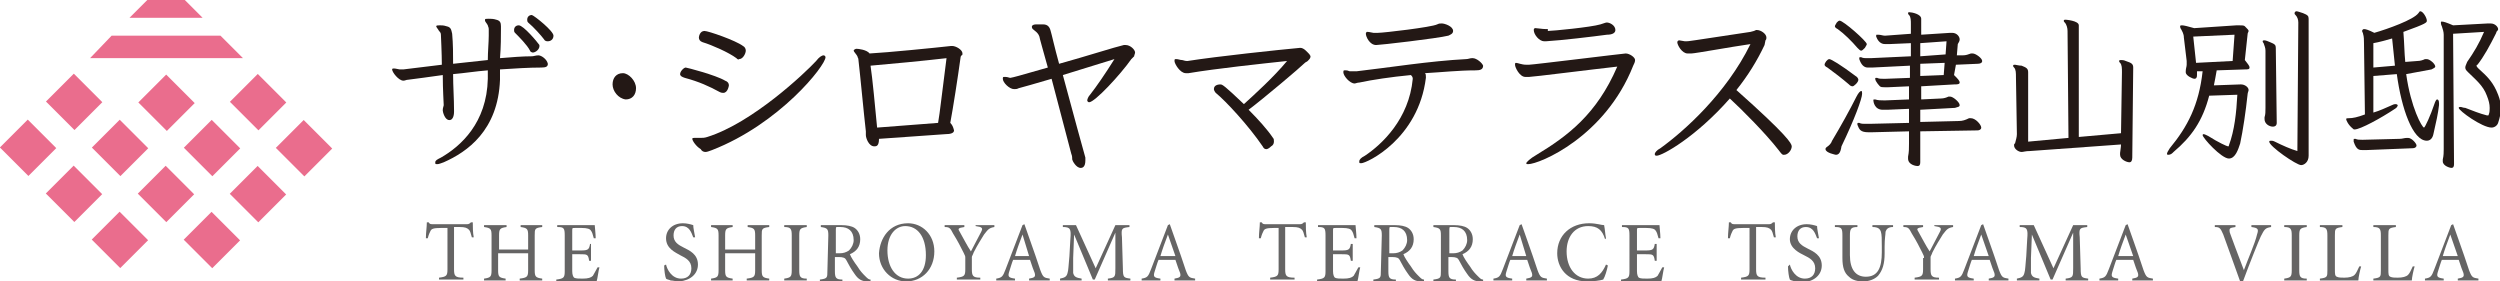 <?xml version="1.0" encoding="utf-8"?>
<!-- Generator: Adobe Illustrator 25.0.1, SVG Export Plug-In . SVG Version: 6.00 Build 0)  -->
<svg version="1.1" id="レイヤー_1" xmlns="http://www.w3.org/2000/svg" xmlns:xlink="http://www.w3.org/1999/xlink" x="0px"
	 y="0px" viewBox="0 0 266.5 30" style="enable-background:new 0 0 266.5 30;" xml:space="preserve">
<style type="text/css">
	.st0{fill:#231815;}
	.st1{fill:#656464;}
	.st2{fill:#EA6D8D;}
</style>
<g>
	<g>
		<g>
			<path class="st0" d="M58.4,6.8c0,0.3-0.2,0.4-0.7,0.4c-1.3,0-2.9,0.1-4.4,0.2c0,0.5,0,0.9,0,1.1c-0.2,5.4-3.5,7.7-6,8.8
				c-0.3,0.1-0.5,0.2-0.7,0.2c-0.1,0-0.2,0-0.2-0.1c0,0,0-0.1,0-0.1c0-0.2,0.2-0.3,0.6-0.5c2.1-1.2,4.9-3.7,5-8.4c0-0.2,0-0.5,0-0.9
				c-1.3,0.1-2.5,0.3-3.7,0.4c0,1.3,0.1,2.6,0.1,3.9v0.1c0,0.1,0,0.9-0.5,0.9c-0.5,0-0.7-0.9-0.7-1v-0.1c0-0.2,0.1-0.4,0.1-0.5
				c0-0.2-0.1-1.6-0.1-3.2c-1.5,0.2-2.8,0.4-3.7,0.5c-0.2,0-0.3,0.1-0.5,0.1c-0.5,0-1.2-0.9-1.2-1.2c0-0.1,0.1-0.1,0.2-0.1
				c0.2,0,0.5,0.1,0.6,0.1H43l4.1-0.5c0-1.1-0.1-3.2-0.1-3.2c0-0.2-0.1-0.3-0.2-0.4c-0.1-0.2-0.3-0.4-0.3-0.5v0
				c0-0.1,0.2-0.1,0.4-0.1s0.4,0,0.7,0.1c0.5,0.1,0.5,0.4,0.6,0.8c0.1,1.1,0.1,2.2,0.1,3.2l3.7-0.4c0-0.9,0.1-1.9,0.1-2.6
				c0-0.3,0-0.5,0-0.7c0-0.2-0.1-0.3-0.1-0.4c-0.1-0.2-0.3-0.4-0.3-0.5c0,0,0-0.1,0-0.1c0-0.1,0.1-0.1,0.4-0.1c0.2,0,0.5,0,0.8,0.1
				c0.4,0.1,0.5,0.3,0.5,0.7v0.3c0,0.7,0,1.9-0.1,3.1C54.5,6.1,55.7,6,56.7,6c0.2,0,0.4-0.1,0.7-0.1h0C57.7,5.9,58.3,6.3,58.4,6.8
				L58.4,6.8z M56.8,5.6c-0.1,0-0.3-0.1-0.3-0.2c-0.3-0.6-1.2-1.5-1.6-1.9c-0.1-0.1-0.1-0.2-0.1-0.3c0-0.3,0.2-0.5,0.5-0.5
				c0.5,0,2,1.8,2.2,2.1c0,0.1,0,0.1,0,0.2C57.4,5.4,57,5.6,56.8,5.6z M58.4,4.4c-0.1,0-0.3,0-0.4-0.2c-0.3-0.4-1.1-1.3-1.7-1.8
				c-0.1-0.1-0.1-0.2-0.1-0.3c0-0.3,0.2-0.5,0.5-0.5C57,1.7,59,3.3,59,3.8C59,4.2,58.7,4.4,58.4,4.4z"/>
			<path class="st0" d="M65.3,9c0-0.7,0.4-1.2,1.1-1.2c0.6,0,1.4,0.8,1.4,1.6c0,0.7-0.4,1.2-1.1,1.2C65.9,10.5,65.3,9.7,65.3,9z"/>
			<path class="st0" d="M77.7,9.1c0,0-0.1,0.8-0.6,0.8c-0.1,0-0.2,0-0.4-0.1c-1.1-0.6-2.2-1.1-3.7-1.5c-0.3-0.1-0.5-0.2-0.5-0.4
				c0-0.3,0.4-0.7,0.6-0.7c0.1,0,3.2,0.8,4.2,1.4C77.6,8.7,77.7,8.9,77.7,9.1z M73.8,14.8c0-0.1,0.1-0.1,0.2-0.1c0.1,0,0.2,0,0.3,0
				c0.1,0,0.2,0,0.3,0c0.3,0,0.5,0,0.8-0.1c4.8-1.5,10.4-6.8,11.6-8.1c0.3-0.4,0.6-0.6,0.8-0.6c0.1,0,0.2,0.1,0.2,0.2
				c0,0.9-4.9,7.1-12.1,9.9c-0.3,0.1-0.5,0.2-0.7,0.2c-0.2,0-0.4-0.1-0.5-0.3C74.2,15.6,73.8,15,73.8,14.8z M78.5,6.2
				c-0.8-0.6-2.6-1.4-3.6-1.7c-0.3-0.1-0.4-0.3-0.4-0.5c0-0.1,0.1-0.7,0.6-0.7c0.4,0,3.3,1,4.1,1.6c0.2,0.1,0.3,0.3,0.3,0.5
				c0,0.3-0.3,0.9-0.7,0.9C78.7,6.4,78.6,6.3,78.5,6.2z"/>
			<path class="st0" d="M101.7,13.9c0,0.3-0.4,0.4-0.9,0.4l-7.1,0.5c0,0.8-0.3,0.8-0.5,0.8c-0.6,0-0.9-0.9-0.9-1.2V14
				c-0.2-1.7-0.6-6-0.8-7.7c0-0.1-0.1-0.2-0.1-0.3c-0.1-0.2-0.4-0.5-0.4-0.6c0-0.1,0.2-0.2,0.3-0.2c0.2,0,1.1,0.1,1.4,0.5
				c1.9-0.1,6.9-0.6,8.7-0.8h0.1c0.4,0,1.1,0.4,1.1,0.8c0,0.1,0,0.2-0.1,0.2c0,0-0.1,0.1-0.1,0.2c-0.3,2.2-0.8,5.4-1.1,7
				C101.5,13.3,101.6,13.5,101.7,13.9L101.7,13.9z M100,13.1c0.2-1.1,0.4-3.1,0.9-6.9c-2.6,0.3-5.8,0.6-8.1,0.8
				c0.2,1.3,0.5,4.5,0.7,6.6L100,13.1z"/>
			<path class="st0" d="M112.1,8.4c-1.7,0.5-3.1,0.9-3.5,1c-0.2,0.1-0.3,0.1-0.5,0.1c-0.5,0-1.2-0.7-1.2-1.1c0-0.1,0-0.2,0.1-0.2
				c0,0,0.1,0,0.2,0c0.2,0,0.4,0.1,0.5,0.1h0c0.5-0.1,0.5-0.1,4-1.1c-0.5-1.8-0.9-3.2-0.9-3.3c-0.2-0.6-0.8-0.7-0.8-1
				c0,0,0-0.1,0-0.1c0.1-0.2,0.3-0.2,0.6-0.2c0.2,0,0.4,0,0.6,0c0.5,0,0.7,0.3,0.8,0.7c0.1,0.3,0.4,1.7,0.9,3.5c2.9-0.8,6-1.8,6.9-2
				c0.1,0,0.1,0,0.2,0c0.5,0,1,0.5,1,0.8c0,0.1-0.1,0.3-0.1,0.4c-0.1,0.1-0.2,0.2-0.3,0.3c-1.2,1.7-3.9,4.6-4.5,4.6
				c-0.1,0-0.2-0.1-0.2-0.2c0-0.1,0.1-0.4,0.3-0.6c0.7-0.9,1.6-2.2,2.6-3.8L113.3,8c1,3.7,2.3,8.5,2.4,8.8c0,0.1,0,0.2,0,0.3
				c0,0.7-0.3,0.8-0.5,0.8c-0.5,0-0.9-0.8-0.9-0.9c0-0.1,0-0.4-0.1-0.6L112.1,8.4z"/>
			<path class="st0" d="M138.6,5.1c0.4,0,0.7,0.4,1,0.7c0,0.1,0.1,0.1,0.1,0.2c0,0.2-0.1,0.3-0.3,0.5c-0.1,0.1-0.2,0.1-0.3,0.2
				c-0.5,0.5-4.4,3.8-6,5c1,1,2,2.1,2.6,3c0.1,0.1,0.1,0.2,0.1,0.4c0,0.2-0.1,0.4-0.3,0.5c-0.2,0.2-0.4,0.3-0.5,0.3
				c-0.2,0-0.3-0.1-0.4-0.3c-1.5-2.2-3.9-4.8-5-5.7c-0.1-0.1-0.2-0.3-0.2-0.4c0-0.5,0.6-0.5,0.7-0.5c0.2,0,0.4,0.1,2.5,2.1
				c1.1-1,3.2-2.9,4.6-4.6c-2.8,0.3-7.5,0.8-10.5,1.3c-0.1,0-0.2,0-0.3,0c-0.6,0-1.2-1-1.2-1.3c0-0.1,0-0.2,0.1-0.2h0.1
				c0.2,0,0.4,0.1,0.6,0.1c0.1,0,0.3,0.1,0.5,0.1h0.1C129.8,6,136.4,5.3,138.6,5.1L138.6,5.1z"/>
			<path class="st0" d="M158.1,7c0,0.4-0.3,0.5-0.8,0.5c-1.8,0-3.6,0.2-5.4,0.3c0.1,0.1,0.1,0.2,0.1,0.4v0.1
				c-0.8,6.5-6.3,9.1-6.9,9.1c-0.1,0-0.2,0-0.2-0.1c0,0,0-0.1,0-0.1c0-0.2,0.2-0.4,0.6-0.6c1.8-1.2,4.7-3.9,5.1-8.2v0
				c0-0.2-0.1-0.3-0.2-0.4c-2.1,0.2-4.1,0.5-5.5,0.8c-0.2,0-0.4,0.1-0.5,0.1c-0.5,0-1.2-0.8-1.2-1.2c0-0.1,0-0.2,0.1-0.2
				c0,0,0.1,0,0.2,0c0.2,0,0.3,0.1,0.4,0.1c0.1,0,0.3,0,0.4,0c0.1,0,0.2,0,0.3,0c3.5-0.4,7.8-1.1,11.7-1.3c0.2,0,0.4-0.1,0.6-0.1
				h0.1C157.4,6.2,158,6.7,158.1,7L158.1,7z M153.7,2.5c0.3,0,1.2,0.3,1.2,0.8c0,0.3-0.3,0.4-0.5,0.5c-1.2,0.3-7.3,1-7.7,1
				c-0.7,0-1.1-0.9-1.1-1.2c0-0.1,0-0.1,0.1-0.2c0,0,0.1,0,0.1,0c0.2,0,0.5,0.1,0.6,0.1c0.1,0,0.2,0,0.3,0c0.1,0,0.2,0,0.2,0
				c0.6,0,5.7-0.6,6.3-0.9C153.4,2.5,153.5,2.5,153.7,2.5L153.7,2.5z"/>
			<path class="st0" d="M163,6.9c0.4,0,10.1-1.2,10.3-1.2c0.4,0,1,0.4,1,0.7c0,0.2-0.1,0.4-0.2,0.6c-3,7.6-10,10.5-11.2,10.5
				c-0.1,0-0.2,0-0.2-0.1c0-0.1,0.4-0.5,1.1-0.9c3.3-2,6.4-4.3,8.6-9.4c-2.7,0.3-9,1.1-9.4,1.1c-0.2,0-0.3,0-0.4,0
				c-0.6,0-1.1-1-1.1-1.3c0-0.1,0-0.2,0.1-0.2h0c0.2,0,0.6,0.2,1.1,0.2H163z M165,3.3c0.5,0,4.6-0.4,5.6-0.7
				c0.6-0.2,0.6-0.2,0.7-0.2c0.3,0,0.9,0.3,0.9,0.8c0,0.3-0.3,0.5-0.9,0.5c-1.5,0.2-4.8,0.6-6.5,0.7c-0.1,0-0.2,0-0.2,0
				c-0.5,0-1.1-0.7-1.1-1.2c0-0.1,0-0.1,0.1-0.2c0,0,0.1,0,0.1,0c0.2,0,0.7,0.1,1.1,0.1H165z"/>
			<path class="st0" d="M188.1,4.8c-0.8,1.7-1.8,3.3-3,4.8c5.4,4.8,5.9,5.7,5.9,6c0,0.4-0.4,0.9-0.8,0.9c-0.1,0-0.1,0-0.1,0
				c-0.1,0-0.2-0.1-0.5-0.5c-1.4-1.8-3.9-4.3-5.2-5.5c-3.6,4.1-7.2,6.1-7.8,6.1c-0.2,0-0.2-0.1-0.2-0.2c0-0.1,0.2-0.4,0.6-0.6
				c2.5-1.8,7-5.8,9.6-11.1c-2.1,0.3-5.9,1-6.3,1c-0.2,0-0.3,0-0.4,0c-0.6,0-1.1-0.9-1.1-1.2c0-0.1,0.1-0.2,0.2-0.2h0
				c0.1,0,0.5,0.1,0.6,0.1h0.2c0.2,0,0.2,0,6.8-1c0.4-0.1,0.4-0.1,0.6-0.2c0,0,0.1,0,0.1,0c0.4,0,1,0.4,1,0.8c0,0.1,0,0.2-0.1,0.3
				L188.1,4.8z"/>
			<path class="st0" d="M197.1,9c-0.7-0.6-1.6-1.3-2.3-1.8c-0.2-0.1-0.3-0.2-0.3-0.3c0-0.2,0.3-0.6,0.5-0.6c0.2,0,1.2,0.6,2.8,1.8
				c0.2,0.1,0.3,0.3,0.3,0.4c0,0.3-0.5,0.7-0.6,0.7C197.3,9.2,197.2,9.1,197.1,9z M195.7,16.5c0,0-1.1-0.2-1.1-0.6
				c0-0.1,0-0.1,0.1-0.2c0.3-0.2,0.5-0.4,0.6-0.7c0.9-1.5,1.9-3.3,2.6-4.7c0.2-0.4,0.4-0.6,0.5-0.6c0.1,0,0.1,0.1,0.1,0.3
				c0,0.5-0.8,2.7-2.2,5.6C196.2,16.3,196,16.5,195.7,16.5L195.7,16.5z M198.4,5.4c-0.1,0-0.2-0.1-0.4-0.3c-0.6-0.7-1.4-1.5-2.1-2
				c-0.2-0.1-0.3-0.2-0.3-0.3c0-0.1,0.1-0.2,0.2-0.4c0.1-0.1,0.2-0.2,0.3-0.2c0.4,0,2.9,2.2,2.9,2.5c0,0.1-0.1,0.2-0.2,0.4
				C198.6,5.3,198.5,5.4,198.4,5.4z M204.7,14v3.3c0,0.3-0.1,0.4-0.3,0.4c-0.1,0-1-0.1-1-0.8c0-0.1,0-0.1,0-0.2
				c0.1-0.5,0.1-0.9,0.1-1.4c0-0.1,0-0.5,0-1.3l-4,0.1h-0.3c-0.9,0-1-0.3-1.2-0.8c0-0.1,0-0.1,0-0.1c0-0.1,0-0.1,0.1-0.1
				c0,0,0.1,0,0.1,0c0.2,0.1,0.4,0.1,0.6,0.1h0.5l4.2-0.1v-1.5l-2.3,0.1c-0.2,0-0.3,0-0.5,0c-0.9,0-1-0.9-1-1c0-0.1,0-0.1,0.1-0.1
				c0,0,0.1,0,0.1,0c0.3,0.1,0.6,0.1,0.9,0.1h0.2l2.5-0.1V9.2l-2.2,0.1c-0.1,0-0.3,0-0.4,0c-0.2,0-0.4,0-0.5-0.1
				c0,0-0.5-0.5-0.5-0.8c0-0.1,0-0.1,0.1-0.1c0,0,0.1,0,0.1,0c0.2,0.1,0.4,0.1,0.7,0.1h0.2l2.6-0.1l0-1.3l-4,0.2c-0.2,0-0.4,0-0.5,0
				c-0.4,0-0.7-0.3-0.9-0.9c0,0,0-0.1,0-0.1c0-0.1,0-0.1,0.1-0.1c0,0,0.1,0,0.1,0c0.2,0.1,0.4,0.1,0.6,0.1c0.1,0,0.3,0,0.4,0
				l4.3-0.2V4.6l-2.3,0.1c-0.1,0-0.3,0-0.4,0c-0.2,0-0.7,0-1-0.8c0-0.1,0-0.1,0-0.1c0-0.1,0-0.1,0.1-0.1h0.1c0.3,0,0.5,0.1,0.7,0.1
				h0.1l2.7-0.2V2.6c0-0.4,0-0.8-0.2-1c-0.1-0.1-0.1-0.1-0.1-0.2c0-0.1,0.1-0.1,0.1-0.1c0.3,0,1.3,0.2,1.3,0.7v1.7l3.1-0.2
				c0.1,0,0.1,0,0.2,0c0.5,0,0.8,0.4,0.8,0.7c0,0.2-0.1,0.3-0.2,0.5l-0.1,1.2l0.6,0c0.4,0,0.6-0.1,0.9-0.2c0.1,0,0.1,0,0.2,0
				c0.3,0,1,0.5,1,0.8c0,0.2-0.2,0.3-0.5,0.3l-2.3,0.1L208.3,8c0.4,0.4,0.6,0.6,0.6,0.8c0,0.2-0.3,0.2-0.6,0.2l-3.5,0.2v1.4l2.1-0.1
				c0.3,0,0.6-0.1,0.8-0.2c0.1,0,0.1,0,0.2,0c0.3,0,1,0.6,1,0.9c0,0.2-0.2,0.2-0.5,0.3l-3.7,0.2V13l4.1-0.1c0.4,0,0.7-0.1,1.1-0.3
				c0.1,0,0.1,0,0.2,0c0.5,0,1.1,0.7,1.1,1c0,0.2-0.2,0.3-0.4,0.3L204.7,14z M207.5,4.4l-2.8,0.2l0,1.4l2.7-0.2L207.5,4.4z
				 M207.3,6.7l-2.6,0.1v1.3l2.5-0.1L207.3,6.7z"/>
			<path class="st0" d="M216.4,16.1c-0.5,0-0.7,0.1-0.9,0.1c-0.3,0-0.8-0.3-0.8-0.7c0-0.1,0-0.2,0.1-0.2c0.1-0.4,0.2-0.7,0.2-1
				l-0.1-6.1c0-0.4,0-0.8-0.2-1c-0.1-0.1-0.1-0.1-0.1-0.2c0-0.1,0.1-0.1,0.2-0.1c0.1,0,0.4,0.1,0.7,0.1c0.5,0.2,0.7,0.3,0.7,0.7
				l0,7.4l4.3-0.4l-0.1-11.4c0-0.3-0.1-0.7-0.3-0.9c-0.1-0.1-0.1-0.1-0.1-0.2c0-0.1,0.1-0.1,0.2-0.1c0,0,1.4,0.1,1.4,0.6v11.9
				l4.5-0.4l0.1-6.5c0-0.4,0-0.8-0.2-1c-0.1-0.1-0.1-0.1-0.1-0.2c0-0.1,0.1-0.1,0.2-0.1c0.1,0,0.3,0,0.5,0.1
				c0.6,0.2,0.8,0.3,0.8,0.7l-0.1,9.6c0,0.3-0.1,0.5-0.3,0.5c-0.3,0-1-0.3-1-0.8c0-0.1,0-0.1,0-0.2c0-0.1,0.1-0.6,0.1-0.9
				L216.4,16.1z"/>
			<path class="st0" d="M235.5,10.2c-0.7,2.7-1.9,4.4-3.8,6c0,0-0.1,0.1-0.1,0.1c-0.2,0.2-0.4,0.2-0.5,0.2c-0.1,0-0.1-0.1-0.1-0.1
				c0-0.1,0.1-0.3,0.3-0.6c1.9-2.3,3.1-4.6,3.5-8.2l-0.6,0l0,0.2V8c0,0.3-0.1,0.4-0.3,0.4c-0.1,0-0.9-0.3-0.9-0.7V7.6
				c0-0.3,0.1-0.5,0.1-0.7c0-0.1,0-0.2,0-0.4L232.8,4c0-0.4-0.2-0.7-0.3-0.9c-0.1-0.1-0.1-0.3-0.1-0.3c0-0.1,0.1-0.1,0.2-0.1
				c0.2,0,0.6,0.1,1.3,0.3l4.5-0.3h0.3c0.3,0,0.5,0,0.6,0.1c0.3,0.3,0.4,0.4,0.4,0.5c0,0.1-0.1,0.2-0.1,0.3l-0.3,2.8
				c0.3,0.4,0.5,0.6,0.5,0.8c0,0.2-0.2,0.2-0.5,0.2l-3,0.1c-0.1,0.6-0.2,1.1-0.3,1.6l2.8-0.1h0.1c0.4,0,0.8,0.3,0.8,0.6
				c0,0.1-0.1,0.3-0.1,0.4c-0.2,1.9-0.5,3.9-0.8,5.3c-0.2,0.6-0.5,1.6-1.2,1.6c-0.8,0-2.8-2.2-2.8-2.5c0-0.1,0.1-0.1,0.1-0.1
				c0.1,0,0.3,0.1,0.5,0.2c1.1,0.7,2,1.1,2.1,1.1c0.1,0,0.1,0,0.1-0.1c0.6-1.6,0.8-3.5,0.9-5.4L235.5,10.2z M238.2,3.7l-4.4,0.2
				l0.3,2.8l3.9-0.2L238.2,3.7z M241.5,5.4c0-0.3-0.1-0.5-0.2-0.8c-0.1-0.1-0.1-0.2-0.1-0.2c0-0.1,0.1-0.1,0.2-0.1
				c0.1,0,0.4,0.1,0.6,0.2c0.5,0.2,0.6,0.3,0.6,0.6l0.1,8c0,0.3-0.2,0.4-0.4,0.4c-0.4,0-0.9-0.3-0.9-0.8c0-0.1,0-0.1,0-0.2
				c0.1-0.3,0.1-0.6,0.1-1L241.5,5.4z M245,2.4c0-0.3-0.1-0.6-0.3-0.8c-0.1-0.1-0.1-0.1-0.1-0.2c0-0.1,0.1-0.2,0.2-0.2
				c0.1,0,0.4,0.1,0.7,0.2c0.5,0.2,0.6,0.3,0.6,0.6l0,14.1c0,0.2,0,0.3,0,0.5c0,0.7-0.5,1-0.8,1c-0.5,0-3.4-2-3.4-2.5
				c0-0.1,0.1-0.1,0.2-0.1c0.1,0,0.2,0,0.4,0.1c0.8,0.4,1.7,0.8,2.4,1L245,2.4z"/>
			<path class="st0" d="M256.5,7.9c0.5,3.6,1.7,5.7,1.9,5.7c0.1,0,0.7-1.3,1.1-2.5c0.1-0.3,0.2-0.5,0.3-0.5c0.1,0,0.2,0.1,0.2,0.4
				c0,0.1,0,0.1,0,0.2c-0.1,0.9-0.3,1.8-0.6,3.1c-0.1,0.5-0.4,0.7-0.7,0.7c-1.5,0-2.7-3.4-3.2-7.1L253,8.1l0,3.9
				c0.7-0.2,1.3-0.5,2-0.8c0.2-0.1,0.3-0.1,0.4-0.1c0.1,0,0.2,0.1,0.2,0.1c0,0.1-0.1,0.3-0.3,0.4c-1.5,1-3.7,2.2-4.3,2.2
				c-0.1,0-0.1,0-0.2-0.1c-0.5-0.4-0.7-0.9-0.7-1c0-0.1,0.1-0.1,0.3-0.1c0.4,0,0.9-0.1,1.7-0.4l-0.1-7.6c0-0.3,0-0.7-0.1-1
				c0-0.1-0.1-0.2-0.1-0.3c0-0.1,0.1-0.2,0.2-0.2c0.2,0,0.5,0.1,1.1,0.4c1.4-0.4,4.2-1.4,4.7-2.1c0.1-0.1,0.1-0.2,0.2-0.2
				c0.3,0,0.7,0.7,0.7,1c0,0.2,0,0.3-2.5,1.2c0.1,1.2,0.1,2.2,0.2,3.2l1.3-0.1c0.3,0,0.6-0.1,0.8-0.2c0.1,0,0.1,0,0.2,0
				c0.3,0,0.9,0.5,0.9,0.8c0,0.1-0.2,0.2-0.4,0.3L256.5,7.9z M252.2,16h-0.3c-0.4,0-0.7,0-1-0.9c0-0.1,0-0.1,0-0.2
				c0-0.1,0-0.1,0.1-0.1c0,0,0.1,0,0.1,0c0.2,0.1,0.4,0.1,0.7,0.1h0.1l3.9-0.1c0.3,0,0.5-0.1,0.8-0.1c0,0,0.1,0,0.1,0
				c0.4,0,0.9,0.6,0.9,0.8c0,0.2-0.2,0.3-0.4,0.3L252.2,16z M255.3,7c-0.1-0.9-0.2-1.9-0.3-2.9c-0.7,0.2-1.4,0.4-2,0.5v2.6L255.3,7z
				 M260.5,3.7c0-0.3-0.1-0.6-0.2-0.9c-0.1-0.2-0.1-0.3-0.1-0.4c0-0.1,0-0.1,0.1-0.1c0.2,0,0.5,0.1,1.2,0.4l3.7-0.2h0.3
				c0.5,0,0.8,0.4,0.8,0.6c0,0.2-0.2,0.2-0.2,0.4c-0.7,1.4-1.3,2.5-2,3.4C264,6.9,264,7,264,7c0,0.1,0.1,0.2,0.2,0.3
				c1,0.9,1.6,1.5,2.1,2.8c0.2,0.5,0.3,1,0.3,1.4c0,0.5-0.1,1-0.3,1.6c-0.1,0.3-0.4,0.5-0.7,0.5c-1,0-3.5-1.8-3.5-2.1
				c0-0.1,0.1-0.1,0.2-0.1c0.1,0,0.3,0.1,0.5,0.1c0.8,0.3,1.5,0.6,2.3,0.8c0,0,0.1,0,0.1,0c0.1,0,0.1,0,0.1-0.1
				c0.1-0.2,0.1-0.5,0.1-0.7c0-0.4-0.1-0.8-0.3-1.3c-0.4-1.1-1.2-1.7-2-2.5c-0.2-0.2-0.3-0.3-0.3-0.5c0-0.2,0.1-0.3,0.2-0.6
				c0.7-1,1.3-2,1.8-3.2l-3.3,0.2l0.1,13.9c0,0.3-0.1,0.4-0.3,0.4c-0.1,0-0.9-0.2-0.9-0.7c0-0.1,0-0.1,0-0.2
				c0.1-0.4,0.1-0.8,0.1-1.1L260.5,3.7z"/>
		</g>
		<g>
			<path class="st1" d="M47.4,24.3h-0.4c-0.8,0-1,0.1-1.1,0.3c-0.1,0.2-0.2,0.4-0.3,0.8h-0.2c0-0.6,0.1-1.2,0.1-1.7h0.2
				c0.1,0.2,0.2,0.2,0.5,0.2h3.6c0.2,0,0.3-0.1,0.4-0.2h0.2c0,0.4,0,1.1,0.1,1.6l-0.2,0c-0.1-0.4-0.2-0.7-0.3-0.8
				c-0.2-0.2-0.4-0.3-1-0.3h-0.6v4.5c0,0.7,0.1,0.9,1,0.9v0.2h-2.6v-0.2c0.8-0.1,0.9-0.2,0.9-0.9V24.3z"/>
			<path class="st1" d="M56.3,26.6v-1.5c0-0.7-0.1-0.8-0.8-0.9V24h2.3v0.2c-0.8,0.1-0.8,0.2-0.8,0.9v3.7c0,0.7,0.1,0.8,0.8,0.9v0.2
				h-2.4v-0.2c0.8-0.1,0.9-0.2,0.9-0.9v-1.8h-3.2v1.8c0,0.7,0.1,0.8,0.8,0.9v0.2h-2.3v-0.2c0.7-0.1,0.8-0.2,0.8-0.9v-3.7
				c0-0.7-0.1-0.8-0.8-0.9V24H54v0.2c-0.7,0.1-0.8,0.2-0.8,0.9v1.5H56.3z"/>
			<path class="st1" d="M60.2,25.1c0-0.8-0.1-0.9-0.8-0.9V24h4c0,0.2,0.1,0.9,0.1,1.4l-0.2,0c-0.1-0.4-0.2-0.7-0.3-0.8
				c-0.1-0.2-0.4-0.3-1-0.3h-0.7c-0.3,0-0.3,0-0.3,0.3v2.1h0.9c0.8,0,0.9-0.1,1-0.7H63v1.8h-0.2c-0.1-0.7-0.2-0.7-1-0.7H61v1.8
				c0,0.4,0.1,0.6,0.2,0.7c0.2,0.1,0.5,0.1,0.9,0.1c0.6,0,0.9-0.1,1.1-0.3c0.1-0.2,0.3-0.5,0.5-0.9l0.2,0c-0.1,0.3-0.2,1.2-0.3,1.5
				h-4.3v-0.2c0.8-0.1,0.9-0.2,0.9-0.9V25.1z"/>
			<path class="st1" d="M71,28.2c0.1,0.5,0.6,1.5,1.6,1.5c0.7,0,1.1-0.4,1.1-1.1c0-0.8-0.6-1.1-1.2-1.4C72,26.9,71,26.5,71,25.4
				c0-0.9,0.7-1.6,1.8-1.6c0.4,0,0.8,0.1,1.1,0.2c0,0.3,0.1,0.7,0.2,1.3l-0.2,0c-0.2-0.5-0.4-1.2-1.2-1.2c-0.6,0-0.9,0.4-0.9,1
				c0,0.7,0.5,1,1.1,1.3c0.6,0.3,1.5,0.7,1.5,1.8c0,1-0.8,1.7-2,1.8c-0.3,0-0.7-0.1-0.9-0.1c-0.2-0.1-0.4-0.1-0.5-0.2
				c-0.1-0.2-0.2-0.9-0.2-1.4L71,28.2z"/>
			<path class="st1" d="M80.5,26.6v-1.5c0-0.7-0.1-0.8-0.8-0.9V24h2.3v0.2c-0.8,0.1-0.8,0.2-0.8,0.9v3.7c0,0.7,0.1,0.8,0.8,0.9v0.2
				h-2.4v-0.2c0.8-0.1,0.9-0.2,0.9-0.9v-1.8h-3.2v1.8c0,0.7,0.1,0.8,0.8,0.9v0.2h-2.3v-0.2c0.7-0.1,0.8-0.2,0.8-0.9v-3.7
				c0-0.7-0.1-0.8-0.8-0.9V24h2.3v0.2c-0.7,0.1-0.8,0.2-0.8,0.9v1.5H80.5z"/>
			<path class="st1" d="M84.4,25.1c0-0.7-0.1-0.9-0.8-0.9V24H86v0.2c-0.7,0.1-0.8,0.2-0.8,0.9v3.7c0,0.7,0.1,0.9,0.8,0.9v0.2h-2.4
				v-0.2c0.7-0.1,0.8-0.2,0.8-0.9V25.1z"/>
			<path class="st1" d="M88.3,25.1c0-0.7-0.1-0.8-0.8-0.9V24h2.2c0.6,0,1.1,0.1,1.4,0.3c0.3,0.2,0.6,0.6,0.6,1.2
				c0,0.8-0.4,1.3-1.1,1.6c0.1,0.3,0.5,0.9,0.8,1.3c0.3,0.5,0.6,0.8,0.8,1c0.3,0.3,0.4,0.4,0.6,0.4l0,0.2c-0.1,0-0.2,0-0.3,0
				c-0.6,0-1-0.2-1.4-0.8c-0.3-0.4-0.7-1.1-0.9-1.5c-0.1-0.2-0.3-0.3-0.8-0.3H89v1.5c0,0.7,0.1,0.9,0.8,0.9v0.2h-2.4v-0.2
				c0.8-0.1,0.8-0.2,0.8-0.9L88.3,25.1z M89,27h0.5c0.4,0,0.7-0.1,1-0.3c0.3-0.3,0.5-0.7,0.5-1.1c0-1-0.6-1.4-1.4-1.4
				c-0.2,0-0.4,0-0.4,0c-0.1,0-0.1,0.1-0.1,0.3V27z"/>
			<path class="st1" d="M96.8,23.8c1.5,0,2.8,1.2,2.8,3c0,1.9-1.3,3.2-3,3.2c-1.6,0-2.9-1.3-2.9-3C93.8,25.4,94.8,23.8,96.8,23.8
				L96.8,23.8z M96.5,24.1c-1,0-1.9,0.9-1.9,2.6c0,1.7,0.8,3,2.2,3c1.1,0,1.9-0.8,1.9-2.5C98.7,25.2,97.8,24.1,96.5,24.1L96.5,24.1z
				"/>
			<path class="st1" d="M102.9,27.5c0-0.2,0-0.2-0.2-0.6c-0.3-0.6-0.6-1.2-1.1-2c-0.3-0.6-0.4-0.7-0.9-0.7V24h2.1v0.2
				c-0.7,0.1-0.7,0.2-0.5,0.5c0.4,0.7,0.8,1.5,1.2,2.1c0.3-0.6,0.8-1.5,1.1-2.1c0.2-0.4,0.1-0.5-0.6-0.6V24h2v0.2
				c-0.6,0.1-0.7,0.3-1.1,0.8c-0.3,0.5-0.7,1.1-1.1,1.9c-0.1,0.3-0.2,0.4-0.2,0.5v1.3c0,0.7,0.1,0.9,0.9,0.9v0.2H102v-0.2
				c0.8-0.1,0.9-0.2,0.9-0.9V27.5z"/>
			<path class="st1" d="M108,27.7c-0.1,0.2-0.3,0.9-0.4,1.2c-0.2,0.6-0.1,0.7,0.6,0.8v0.2h-2v-0.2c0.6-0.1,0.7-0.2,1-1l1.8-4.7
				l0.2-0.1l0.6,1.7c0.4,1.1,0.8,2.3,1.1,3.2c0.3,0.8,0.4,0.8,1,0.9v0.2h-2.2v-0.2c0.6-0.1,0.7-0.2,0.6-0.6
				c-0.1-0.2-0.3-0.8-0.5-1.4H108z M109.7,27.3L109,25h0c-0.3,0.8-0.6,1.6-0.8,2.3H109.7z"/>
			<path class="st1" d="M114.7,24l2.1,4.6l2.1-4.6h1.5v0.2c-0.8,0.1-0.9,0.1-0.8,1.1l0.1,3.3c0,1,0.1,1,0.8,1.1v0.2h-2.4v-0.2
				c0.8-0.1,0.8-0.2,0.8-1.1l0-3.8h0l-2.2,5h-0.2l-2-4.8h0l-0.1,2.5c0,0.8,0,1.3,0,1.6c0.1,0.4,0.3,0.5,0.9,0.6v0.2H113v-0.2
				c0.5-0.1,0.7-0.2,0.8-0.6c0.1-0.3,0.1-0.8,0.2-1.8l0.1-1.8c0.1-1.1,0-1.3-0.8-1.3V24H114.7z"/>
			<path class="st1" d="M123.5,27.7c-0.1,0.2-0.3,0.9-0.4,1.2c-0.2,0.6-0.1,0.7,0.6,0.8v0.2h-2v-0.2c0.6-0.1,0.7-0.2,1-1l1.8-4.7
				l0.2-0.1l0.6,1.7c0.4,1.1,0.8,2.3,1.1,3.2c0.3,0.8,0.4,0.8,1,0.9v0.2h-2.2v-0.2c0.6-0.1,0.7-0.2,0.6-0.6
				c-0.1-0.2-0.3-0.8-0.5-1.4H123.5z M125.3,27.3l-0.8-2.3h0c-0.3,0.8-0.6,1.6-0.8,2.3H125.3z"/>
			<path class="st1" d="M136.2,24.3h-0.4c-0.8,0-1,0.1-1.1,0.3c-0.1,0.2-0.2,0.4-0.3,0.8h-0.2c0-0.6,0.1-1.2,0.1-1.7h0.2
				c0.1,0.2,0.2,0.2,0.5,0.2h3.6c0.2,0,0.3-0.1,0.4-0.2h0.2c0,0.4,0,1.1,0.1,1.6l-0.2,0c-0.1-0.4-0.2-0.7-0.3-0.8
				c-0.2-0.2-0.4-0.3-1-0.3H137v4.5c0,0.7,0.1,0.9,1,0.9v0.2h-2.6v-0.2c0.8-0.1,0.9-0.2,0.9-0.9V24.3z"/>
			<path class="st1" d="M141.3,25.1c0-0.8-0.1-0.9-0.8-0.9V24h4c0,0.2,0.1,0.9,0.1,1.4l-0.2,0c-0.1-0.4-0.2-0.7-0.3-0.8
				c-0.1-0.2-0.4-0.3-1-0.3h-0.7c-0.3,0-0.3,0-0.3,0.3v2.1h0.9c0.8,0,0.9-0.1,1-0.7h0.2v1.8h-0.2c-0.1-0.7-0.2-0.7-1-0.7h-0.9v1.8
				c0,0.4,0.1,0.6,0.2,0.7c0.2,0.1,0.5,0.1,0.9,0.1c0.6,0,0.9-0.1,1.1-0.3c0.1-0.2,0.3-0.5,0.5-0.9l0.2,0c-0.1,0.3-0.2,1.2-0.3,1.5
				h-4.3v-0.2c0.8-0.1,0.9-0.2,0.9-0.9V25.1z"/>
			<path class="st1" d="M147.3,25.1c0-0.7-0.1-0.8-0.8-0.9V24h2.2c0.6,0,1.1,0.1,1.4,0.3c0.3,0.2,0.6,0.6,0.6,1.2
				c0,0.8-0.4,1.3-1.1,1.6c0.1,0.3,0.5,0.9,0.8,1.3c0.3,0.5,0.6,0.8,0.8,1c0.3,0.3,0.4,0.4,0.6,0.4l0,0.2c-0.1,0-0.2,0-0.3,0
				c-0.6,0-1-0.2-1.4-0.8c-0.3-0.4-0.7-1.1-0.9-1.5c-0.1-0.2-0.3-0.3-0.8-0.3H148v1.5c0,0.7,0.1,0.9,0.8,0.9v0.2h-2.4v-0.2
				c0.8-0.1,0.8-0.2,0.8-0.9L147.3,25.1z M148,27h0.5c0.4,0,0.7-0.1,1-0.3c0.3-0.3,0.5-0.7,0.5-1.1c0-1-0.6-1.4-1.4-1.4
				c-0.2,0-0.4,0-0.4,0c-0.1,0-0.1,0.1-0.1,0.3V27z"/>
			<path class="st1" d="M153.6,25.1c0-0.7-0.1-0.8-0.8-0.9V24h2.2c0.6,0,1.1,0.1,1.4,0.3c0.3,0.2,0.6,0.6,0.6,1.2
				c0,0.8-0.4,1.3-1.1,1.6c0.1,0.3,0.5,0.9,0.8,1.3c0.3,0.5,0.6,0.8,0.8,1c0.3,0.3,0.4,0.4,0.6,0.4l0,0.2c-0.1,0-0.2,0-0.3,0
				c-0.6,0-1-0.2-1.4-0.8c-0.3-0.4-0.7-1.1-0.9-1.5c-0.1-0.2-0.3-0.3-0.8-0.3h-0.3v1.5c0,0.7,0.1,0.9,0.8,0.9v0.2h-2.4v-0.2
				c0.8-0.1,0.8-0.2,0.8-0.9L153.6,25.1z M154.4,27h0.5c0.4,0,0.7-0.1,1-0.3c0.3-0.3,0.5-0.7,0.5-1.1c0-1-0.6-1.4-1.4-1.4
				c-0.2,0-0.4,0-0.4,0c-0.1,0-0.1,0.1-0.1,0.3V27z"/>
			<path class="st1" d="M161,27.7c-0.1,0.2-0.3,0.9-0.4,1.2c-0.2,0.6-0.1,0.7,0.6,0.8v0.2h-2v-0.2c0.6-0.1,0.7-0.2,1-1l1.8-4.7
				l0.2-0.1l0.6,1.7c0.4,1.1,0.8,2.3,1.1,3.2c0.3,0.8,0.4,0.8,1,0.9v0.2h-2.2v-0.2c0.6-0.1,0.7-0.2,0.6-0.6
				c-0.1-0.2-0.3-0.8-0.5-1.4H161z M162.7,27.3L162,25h0c-0.3,0.8-0.6,1.6-0.8,2.3H162.7z"/>
			<path class="st1" d="M171.1,25.5c-0.3-1-0.8-1.4-1.8-1.4c-1.5,0-2.3,1.2-2.3,2.7c0,1.7,0.9,2.9,2.3,2.9c1,0,1.5-0.6,1.9-1.5
				l0.2,0.1c-0.1,0.5-0.3,1.2-0.5,1.5c-0.3,0.1-1,0.2-1.7,0.2c-2.3,0-3.2-1.6-3.2-3c0-1.9,1.4-3.2,3.4-3.2c0.8,0,1.3,0.2,1.6,0.2
				c0.1,0.5,0.1,0.9,0.2,1.4L171.1,25.5z"/>
			<path class="st1" d="M173.7,25.1c0-0.8-0.1-0.9-0.8-0.9V24h4c0,0.2,0.1,0.9,0.1,1.4l-0.2,0c-0.1-0.4-0.2-0.7-0.3-0.8
				c-0.1-0.2-0.4-0.3-1-0.3h-0.7c-0.3,0-0.3,0-0.3,0.3v2.1h0.9c0.8,0,0.9-0.1,1-0.7h0.2v1.8h-0.2c-0.1-0.7-0.2-0.7-1-0.7h-0.9v1.8
				c0,0.4,0.1,0.6,0.2,0.7c0.2,0.1,0.5,0.1,0.9,0.1c0.6,0,0.9-0.1,1.1-0.3c0.1-0.2,0.3-0.5,0.5-0.9l0.2,0c-0.1,0.3-0.2,1.2-0.3,1.5
				h-4.3v-0.2c0.8-0.1,0.9-0.2,0.9-0.9V25.1z"/>
			<path class="st1" d="M186.2,24.3h-0.4c-0.8,0-1,0.1-1.1,0.3c-0.1,0.2-0.2,0.4-0.3,0.8h-0.2c0-0.6,0.1-1.2,0.1-1.7h0.2
				c0.1,0.2,0.2,0.2,0.5,0.2h3.6c0.2,0,0.3-0.1,0.4-0.2h0.2c0,0.4,0,1.1,0.1,1.6l-0.2,0c-0.1-0.4-0.2-0.7-0.3-0.8
				c-0.2-0.2-0.4-0.3-1-0.3h-0.6v4.5c0,0.7,0.1,0.9,1,0.9v0.2h-2.6v-0.2c0.8-0.1,0.9-0.2,0.9-0.9V24.3z"/>
			<path class="st1" d="M190.8,28.2c0.1,0.5,0.6,1.5,1.6,1.5c0.7,0,1.1-0.4,1.1-1.1c0-0.8-0.6-1.1-1.2-1.4c-0.4-0.2-1.5-0.7-1.5-1.7
				c0-0.9,0.7-1.6,1.8-1.6c0.4,0,0.8,0.1,1.1,0.2c0,0.3,0.1,0.7,0.2,1.3l-0.2,0c-0.2-0.5-0.4-1.2-1.2-1.2c-0.6,0-0.9,0.4-0.9,1
				c0,0.7,0.5,1,1.1,1.3c0.6,0.3,1.5,0.7,1.5,1.8c0,1-0.8,1.7-2,1.8c-0.3,0-0.7-0.1-0.9-0.1c-0.2-0.1-0.4-0.1-0.5-0.2
				c-0.1-0.2-0.2-0.9-0.2-1.4L190.8,28.2z"/>
			<path class="st1" d="M196.4,25.1c0-0.8-0.1-0.9-0.8-0.9V24h2.4v0.2c-0.7,0-0.8,0.2-0.8,0.9v2.1c0,1.5,0.6,2.3,1.7,2.3
				c1.3,0,1.7-1,1.7-2.6v-0.6c0-0.8,0-1.3-0.1-1.6c-0.1-0.3-0.3-0.5-0.9-0.5V24h2.2v0.2c-0.5,0-0.7,0.2-0.8,0.5
				c0,0.3-0.1,0.7-0.1,1.6V27c0,1.1-0.2,1.8-0.7,2.4c-0.4,0.4-1,0.6-1.6,0.6c-0.5,0-1.1-0.1-1.5-0.5c-0.5-0.4-0.7-1-0.7-2V25.1z"/>
			<path class="st1" d="M205.1,27.5c0-0.2,0-0.2-0.2-0.6c-0.3-0.6-0.6-1.2-1.1-2c-0.3-0.6-0.4-0.7-0.9-0.7V24h2.1v0.2
				c-0.7,0.1-0.7,0.2-0.5,0.5c0.4,0.7,0.8,1.5,1.2,2.1c0.3-0.6,0.8-1.5,1.1-2.1c0.2-0.4,0.1-0.5-0.6-0.6V24h2v0.2
				c-0.6,0.1-0.7,0.3-1.1,0.8c-0.3,0.5-0.7,1.1-1.1,1.9c-0.1,0.3-0.2,0.4-0.2,0.5v1.3c0,0.7,0.1,0.9,0.9,0.9v0.2h-2.6v-0.2
				c0.8-0.1,0.9-0.2,0.9-0.9V27.5z"/>
			<path class="st1" d="M210.2,27.7c-0.1,0.2-0.3,0.9-0.4,1.2c-0.2,0.6-0.1,0.7,0.6,0.8v0.2h-2v-0.2c0.6-0.1,0.7-0.2,1-1l1.8-4.7
				l0.2-0.1l0.6,1.7c0.4,1.1,0.8,2.3,1.1,3.2c0.3,0.8,0.4,0.8,1,0.9v0.2H212v-0.2c0.6-0.1,0.7-0.2,0.6-0.6c-0.1-0.2-0.3-0.8-0.5-1.4
				H210.2z M212,27.3l-0.8-2.3h0c-0.3,0.8-0.6,1.6-0.8,2.3H212z"/>
			<path class="st1" d="M216.8,24l2.1,4.6l2.1-4.6h1.5v0.2c-0.8,0.1-0.9,0.1-0.8,1.1l0.1,3.3c0,1,0.1,1,0.8,1.1v0.2h-2.4v-0.2
				c0.8-0.1,0.8-0.2,0.8-1.1l0-3.8h0l-2.2,5h-0.2l-2-4.8h0l-0.1,2.5c0,0.8,0,1.3,0,1.6c0.1,0.4,0.3,0.5,0.9,0.6v0.2H215v-0.2
				c0.5-0.1,0.7-0.2,0.8-0.6c0.1-0.3,0.1-0.8,0.2-1.8l0.1-1.8c0.1-1.1,0-1.3-0.8-1.3V24H216.8z"/>
			<path class="st1" d="M225.6,27.7c-0.1,0.2-0.3,0.9-0.4,1.2c-0.2,0.6-0.1,0.7,0.6,0.8v0.2h-2v-0.2c0.6-0.1,0.7-0.2,1-1l1.8-4.7
				l0.2-0.1l0.6,1.7c0.4,1.1,0.8,2.3,1.1,3.2c0.3,0.8,0.4,0.8,1,0.9v0.2h-2.2v-0.2c0.6-0.1,0.7-0.2,0.6-0.6
				c-0.1-0.2-0.3-0.8-0.5-1.4H225.6z M227.4,27.3l-0.8-2.3h0c-0.3,0.8-0.6,1.6-0.8,2.3H227.4z"/>
			<path class="st1" d="M238.8,30c-0.6-1.7-1.3-3.6-1.8-5c-0.3-0.7-0.4-0.8-0.9-0.8V24h2.2v0.2c-0.6,0.1-0.7,0.1-0.6,0.6
				c0.2,0.6,0.9,2.4,1.5,4h0c0.4-1.1,1.2-2.9,1.4-3.8c0.2-0.6,0.1-0.7-0.6-0.8V24h2.1v0.2c-0.6,0.1-0.7,0.2-1.1,1
				c-0.2,0.4-1.2,2.9-1.9,4.8H238.8z"/>
			<path class="st1" d="M244.3,25.1c0-0.7-0.1-0.9-0.8-0.9V24h2.4v0.2c-0.7,0.1-0.8,0.2-0.8,0.9v3.7c0,0.7,0.1,0.9,0.8,0.9v0.2h-2.4
				v-0.2c0.7-0.1,0.8-0.2,0.8-0.9V25.1z"/>
			<path class="st1" d="M248.1,25.1c0-0.7-0.1-0.9-0.8-0.9V24h2.4v0.2c-0.8,0.1-0.8,0.2-0.8,0.9v3.6c0,0.5,0,0.7,0.2,0.8
				c0.2,0.1,0.5,0.1,0.8,0.1c0.5,0,0.9-0.1,1.1-0.3c0.2-0.2,0.3-0.5,0.5-0.9l0.2,0c-0.1,0.3-0.3,1.2-0.3,1.5h-4.1v-0.2
				c0.8-0.1,0.8-0.2,0.8-0.9V25.1z"/>
			<path class="st1" d="M253.8,25.1c0-0.7-0.1-0.9-0.8-0.9V24h2.4v0.2c-0.8,0.1-0.8,0.2-0.8,0.9v3.6c0,0.5,0,0.7,0.2,0.8
				c0.2,0.1,0.5,0.1,0.8,0.1c0.5,0,0.9-0.1,1.1-0.3c0.2-0.2,0.3-0.5,0.5-0.9l0.2,0c-0.1,0.3-0.3,1.2-0.3,1.5H253v-0.2
				c0.8-0.1,0.8-0.2,0.8-0.9V25.1z"/>
			<path class="st1" d="M260.3,27.7c-0.1,0.2-0.3,0.9-0.4,1.2c-0.2,0.6-0.1,0.7,0.6,0.8v0.2h-2v-0.2c0.6-0.1,0.7-0.2,1-1l1.8-4.7
				l0.2-0.1l0.6,1.7c0.4,1.1,0.8,2.3,1.1,3.2c0.3,0.8,0.4,0.8,1,0.9v0.2h-2.2v-0.2c0.6-0.1,0.7-0.2,0.6-0.6
				c-0.1-0.2-0.3-0.8-0.5-1.4H260.3z M262,27.3l-0.8-2.3h0c-0.3,0.8-0.6,1.6-0.8,2.3H262z"/>
		</g>
	</g>
	<g>
		<g>
			<g>
				<rect x="25.4" y="8.7" transform="matrix(0.707 -0.707 0.707 0.707 0.4 22.661)" class="st2" width="4.2" height="4.3"/>
				
					<rect x="30.3" y="13.6" transform="matrix(0.707 -0.707 0.707 0.707 -1.634 27.57)" class="st2" width="4.2" height="4.3"/>
				
					<rect x="20.5" y="13.6" transform="matrix(0.707 -0.707 0.707 0.707 -4.511 20.625)" class="st2" width="4.2" height="4.3"/>
				
					<rect x="25.4" y="18.5" transform="matrix(0.707 -0.707 0.707 0.707 -6.544 25.537)" class="st2" width="4.2" height="4.3"/>
				<rect x="5.8" y="8.7" transform="matrix(0.707 -0.707 0.707 0.707 -5.353 8.772)" class="st2" width="4.2" height="4.3"/>
				
					<rect x="10.7" y="13.6" transform="matrix(0.707 -0.707 0.707 0.707 -7.387 13.682)" class="st2" width="4.2" height="4.3"/>
				
					<rect x="15.6" y="18.5" transform="matrix(0.707 -0.707 0.707 0.707 -9.421 18.59)" class="st2" width="4.2" height="4.3"/>
				
					<rect x="15.6" y="8.8" transform="matrix(0.707 -0.707 0.707 0.707 -2.505 15.727)" class="st2" width="4.2" height="4.3"/>
				
					<rect x="20.5" y="23.4" transform="matrix(0.707 -0.707 0.707 0.707 -11.454 23.501)" class="st2" width="4.2" height="4.3"/>
				
					<rect x="0.9" y="13.6" transform="matrix(0.707 -0.707 0.707 0.707 -10.263 6.739)" class="st2" width="4.2" height="4.3"/>
				
					<rect x="5.8" y="18.5" transform="matrix(0.707 -0.707 0.707 0.707 -12.296 11.646)" class="st2" width="4.2" height="4.3"/>
				
					<rect x="10.7" y="23.4" transform="matrix(0.707 -0.707 0.707 0.707 -14.33 16.558)" class="st2" width="4.2" height="4.3"/>
			</g>
		</g>
		<g>
			<polygon class="st2" points="23.5,3.8 11.9,3.8 9.6,6.2 25.9,6.2 			"/>
			<polygon class="st2" points="19.7,0 15.7,0 13.8,1.9 21.6,1.9 			"/>
		</g>
	</g>
</g>
</svg>

